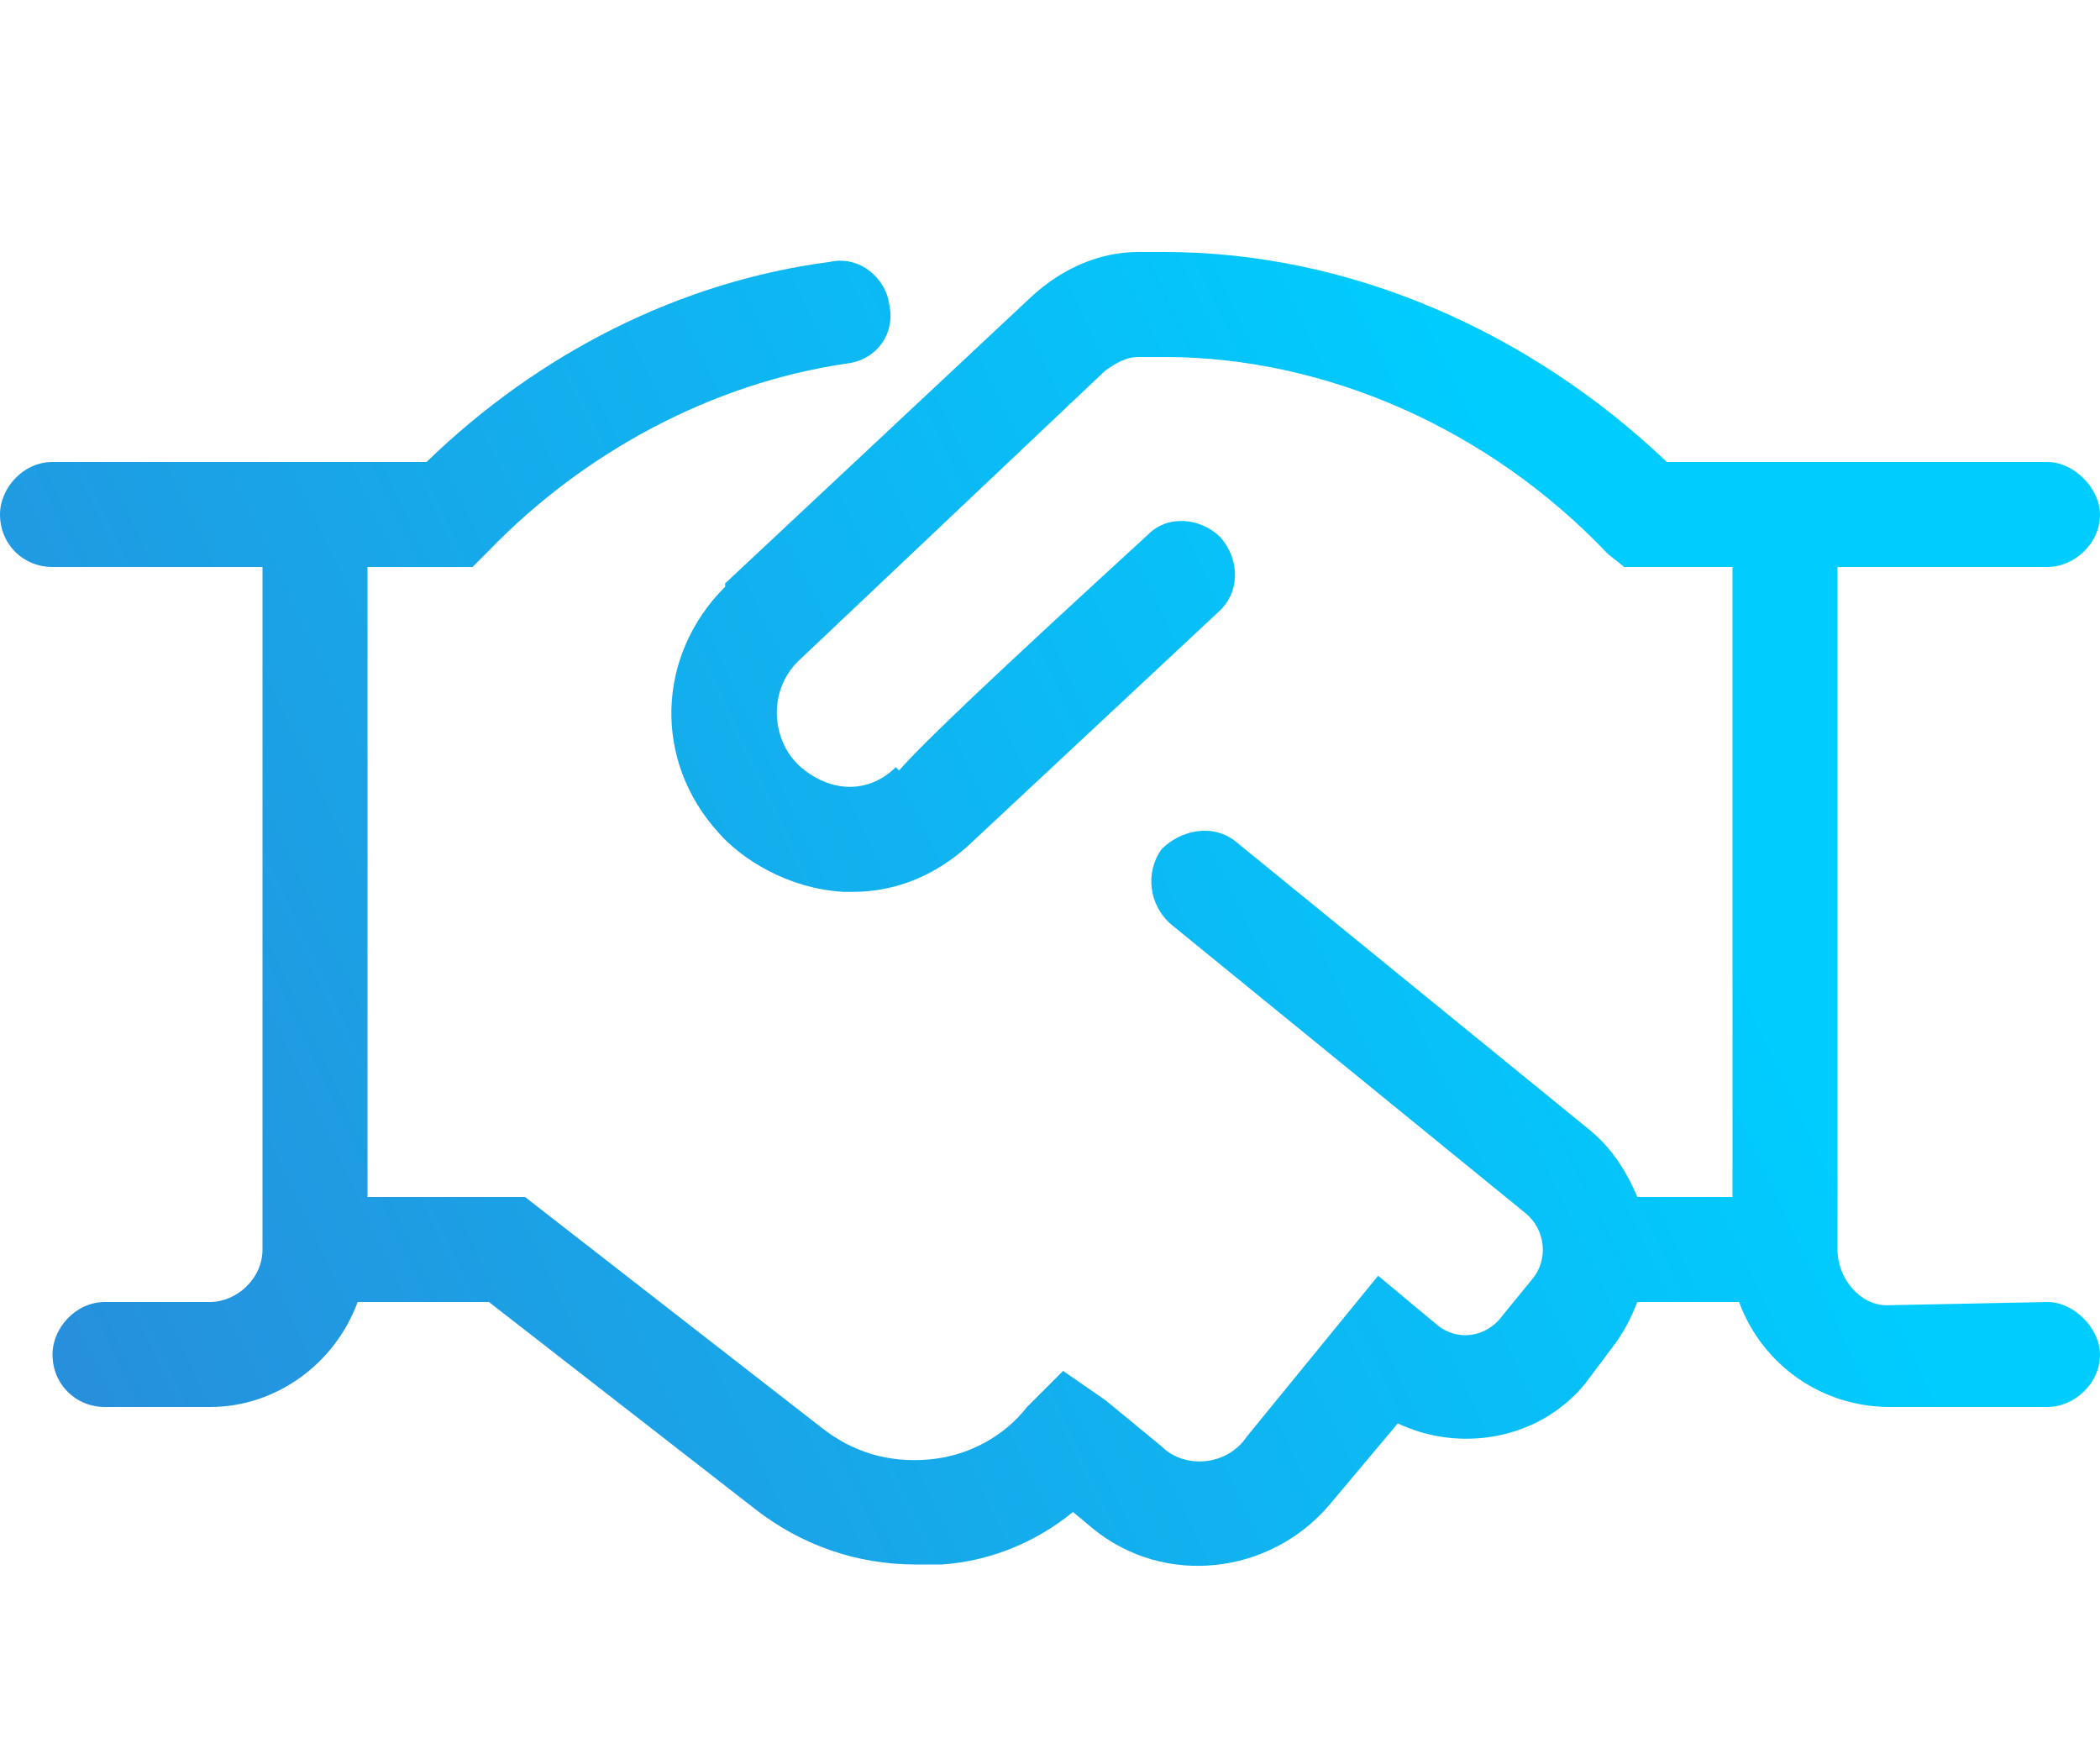 <svg width="100" height="84" viewBox="0 0 100 84" fill="none" xmlns="http://www.w3.org/2000/svg">
<path d="M100 64.5C100 65.906 98.75 67 97.5 67H90C86.719 67 83.906 64.969 82.812 62H77.969C77.656 62.781 77.344 63.406 76.875 64.031L75.469 65.906C73.281 68.562 69.531 69.188 66.562 67.781L63.281 71.688C60.469 74.969 55.469 75.594 52.031 72.781L51.094 72C49.375 73.406 47.188 74.344 44.844 74.5C44.375 74.5 43.906 74.5 43.594 74.5C40.781 74.5 38.125 73.562 35.938 71.844L23.281 62H17.031C15.938 64.969 13.125 67 10 67H5C3.594 67 2.5 65.906 2.5 64.5C2.5 63.25 3.594 62 5 62H10C11.25 62 12.5 60.906 12.5 59.5V27H2.5C1.094 27 0 25.906 0 24.5C0 23.25 1.094 22 2.5 22H20.312C25.625 16.844 32.344 13.406 39.531 12.469C40.938 12.156 42.188 13.25 42.344 14.5C42.656 15.906 41.719 17.156 40.312 17.312C33.906 18.25 27.812 21.531 23.281 26.219L22.5 27H17.5V57H25L39.062 67.938C40.625 69.188 42.344 69.656 44.219 69.5C46.094 69.344 47.812 68.406 48.906 67L50.625 65.281L52.656 66.688L55.312 68.875C56.406 69.969 58.438 69.812 59.375 68.406L65.625 60.75L68.438 63.094C69.375 63.875 70.781 63.719 71.562 62.625L72.969 60.906C73.75 59.969 73.594 58.562 72.656 57.781L55.781 44.031C54.688 43.094 54.531 41.531 55.312 40.438C56.25 39.5 57.812 39.188 58.906 40.125L75.781 53.875C76.875 54.812 77.5 55.906 77.969 57H82.5V27H77.344L76.562 26.375C70.938 20.438 63.125 17 55.469 17H54.219C53.594 17 53.125 17.312 52.656 17.625L38.125 31.375C36.562 32.781 36.719 35.125 37.969 36.375C38.281 36.688 39.219 37.469 40.469 37.469C41.25 37.469 42.031 37.156 42.656 36.531L42.812 36.688C44.062 35.281 47.188 32.312 54.688 25.438C55.625 24.5 57.188 24.656 58.125 25.594C59.062 26.688 59.062 28.25 57.969 29.188L46.094 40.281C44.531 41.688 42.656 42.469 40.625 42.469C40.469 42.469 40.312 42.469 40.156 42.469C37.5 42.312 35.312 40.906 34.219 39.656C31.094 36.219 31.25 31.219 34.531 27.938V27.781L49.219 14.031C50.625 12.781 52.344 12 54.219 12H55.469C64.219 12 72.812 15.75 79.375 22H97.5C98.75 22 100 23.25 100 24.5C100 25.906 98.75 27 97.5 27H87.5V59.5C87.5 60.906 88.594 62.156 89.844 62.156L97.5 62C98.75 62 100 63.25 100 64.5Z" fill="url(#paint0_linear_8180_11729)"/>
<defs>
<linearGradient id="paint0_linear_8180_11729" x1="-53.618" y1="-28.969" x2="29.277" y2="-68.074" gradientUnits="userSpaceOnUse">
<stop stop-color="#2C87D7"/>
<stop offset="1" stop-color="#00CCFE"/>
</linearGradient>
</defs>
</svg>
